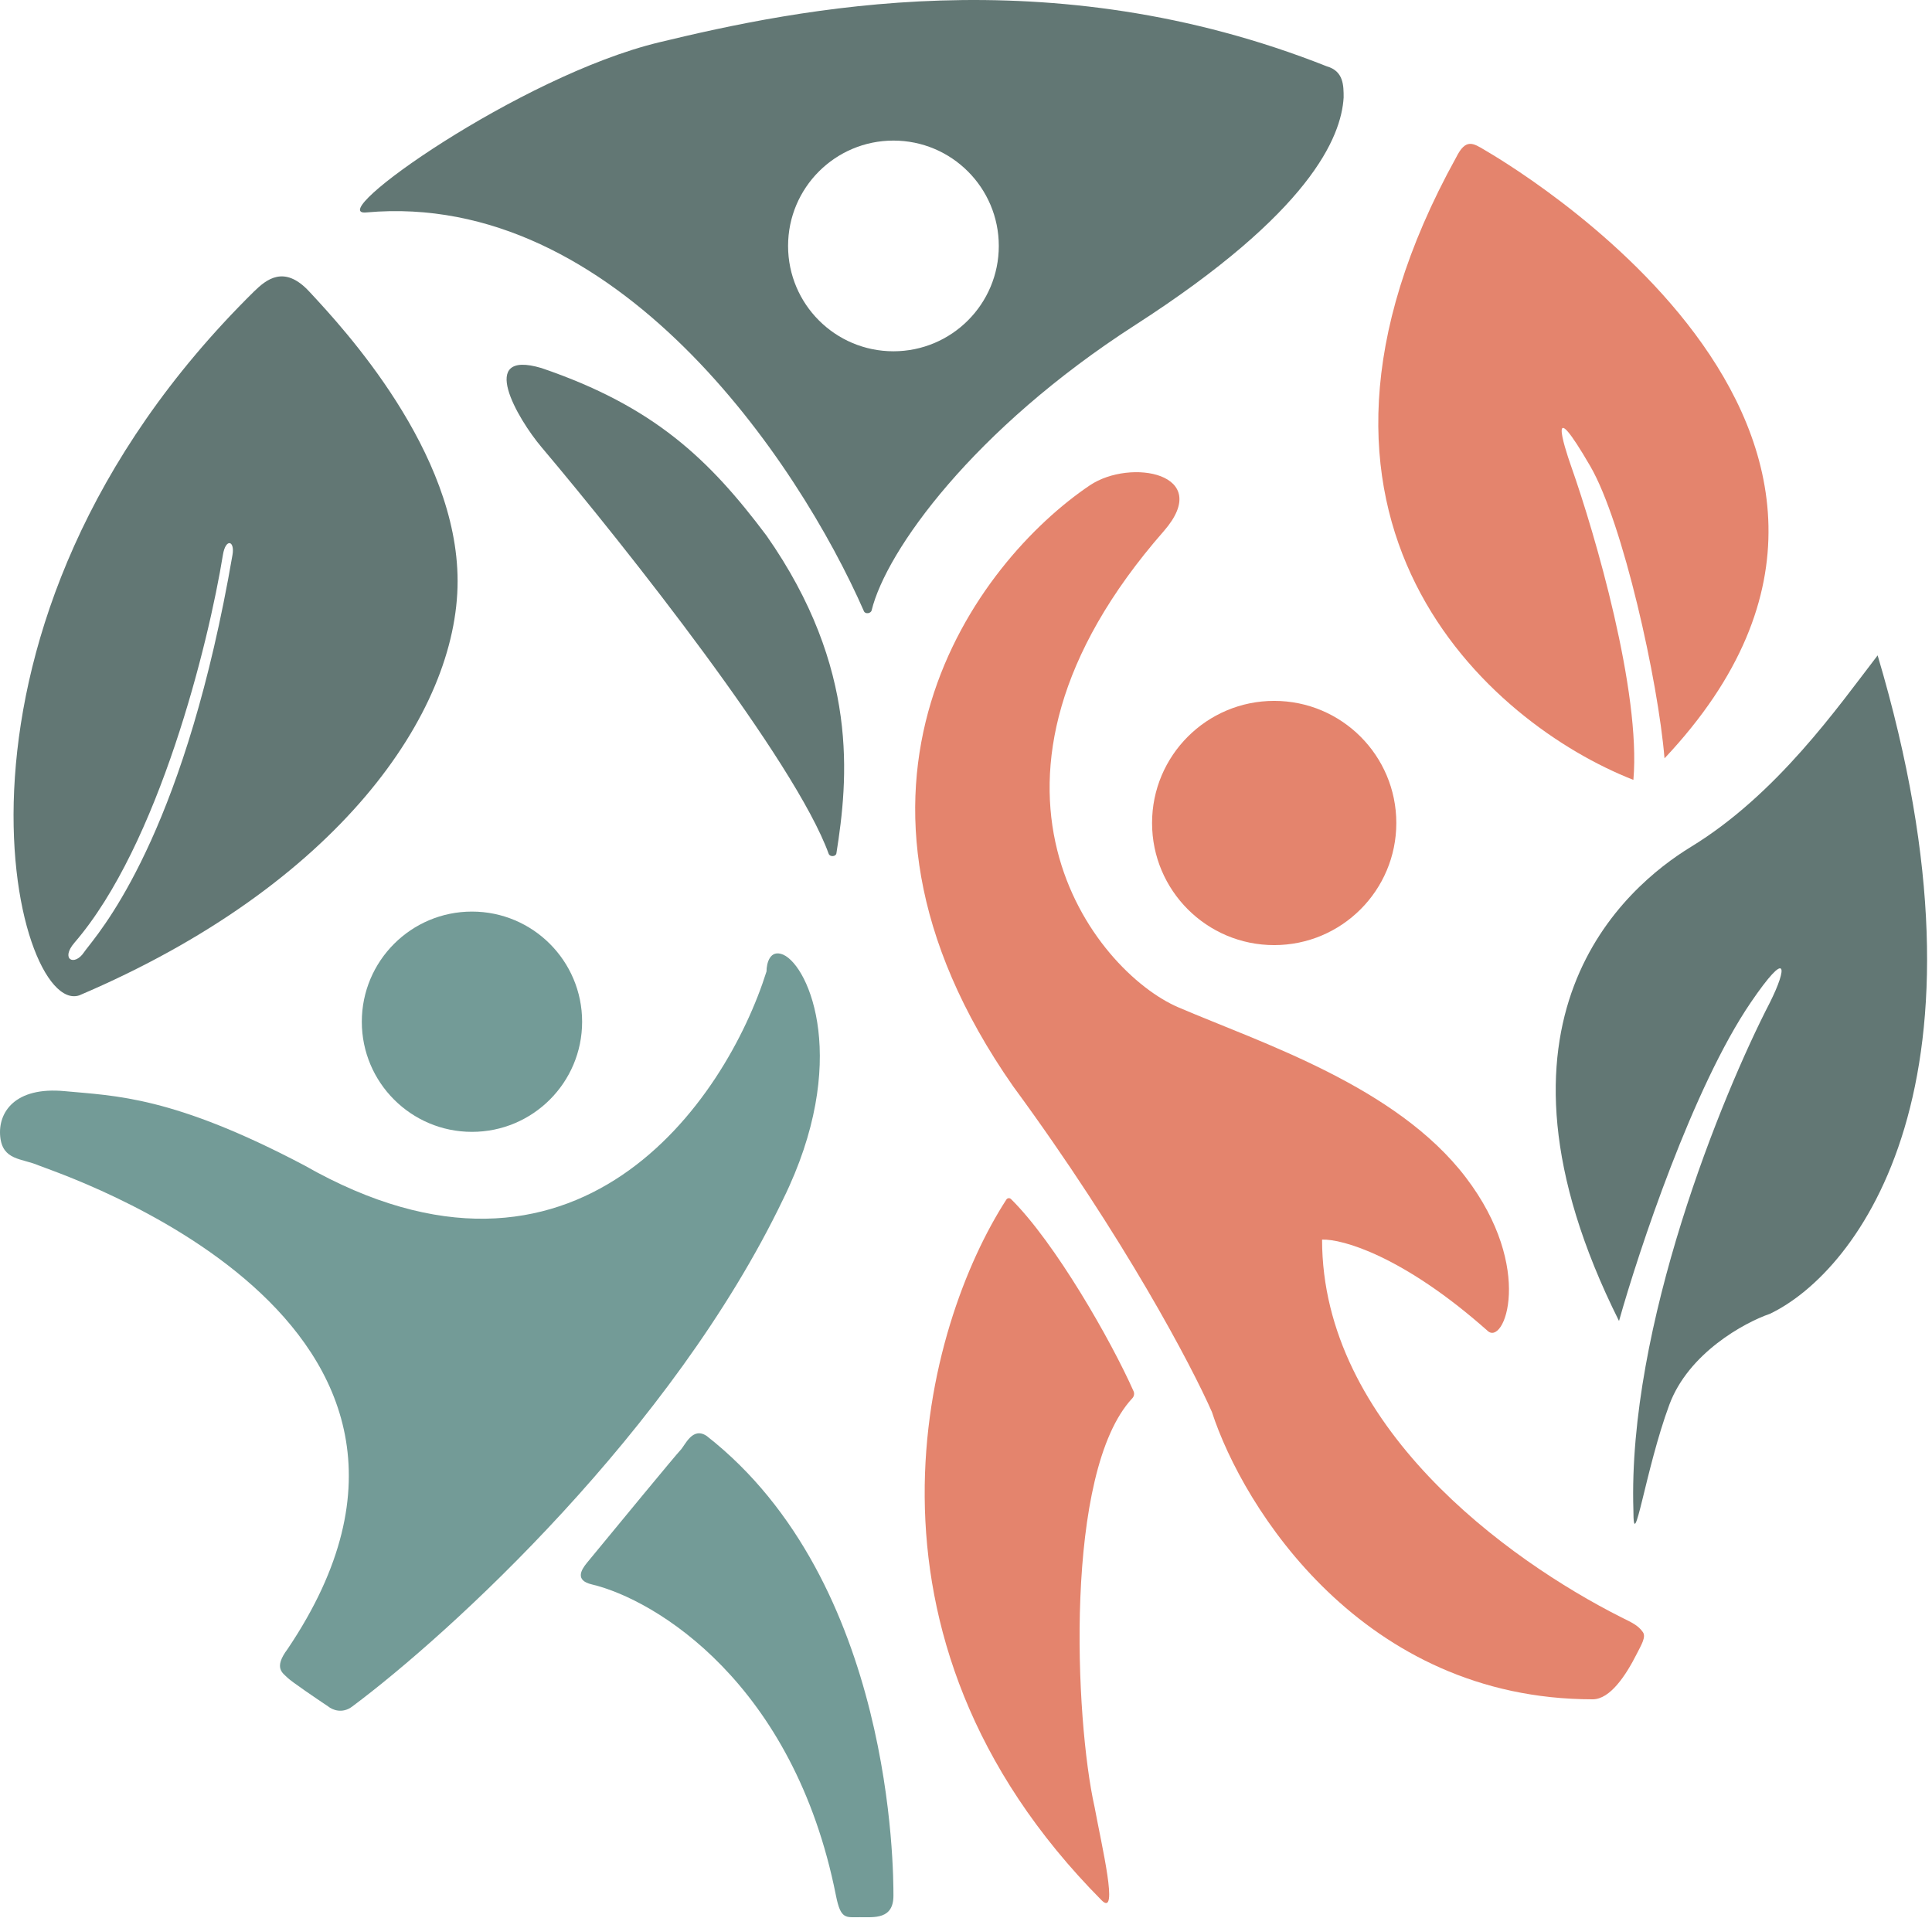 <svg width="138" height="137" viewBox="0 0 138 137" fill="none"
  xmlns="http://www.w3.org/2000/svg">
  <path fill-rule="evenodd" clip-rule="evenodd" d="M95.974 6.964C95.803 9.814 93.579 15.173 81.093 23.212C69.521 30.661 63.302 39.336 62.26 43.599C62.203 43.83 61.807 43.884 61.711 43.664C57.008 32.938 43.996 13.579 26.186 15.173C22.936 15.515 37.133 5.425 47.054 3.03C56.975 0.636 74.935 -3.127 94.776 4.74C95.974 5.082 95.974 6.109 95.974 6.964ZM63.817 25.093C67.973 25.093 71.343 21.724 71.343 17.568C71.343 13.412 67.973 10.042 63.817 10.042C59.66 10.042 56.291 13.412 56.291 17.568C56.291 21.724 59.66 25.093 63.817 25.093Z" fill="#627774"/>
  <path d="M91.013 67.511C95.831 67.511 99.737 63.605 99.737 58.788C99.737 53.971 95.831 50.065 91.013 50.065C86.195 50.065 82.29 53.971 82.29 58.788C82.29 63.605 86.195 67.511 91.013 67.511Z" fill="#E4846D"/>
  <path d="M33.712 80.851C38.058 80.851 41.58 77.329 41.58 72.984C41.58 68.639 38.058 65.116 33.712 65.116C29.367 65.116 25.844 68.639 25.844 72.984C25.844 77.329 29.367 80.851 33.712 80.851Z" fill="#739B97"/>
  <path d="M38.673 26.29C46.712 29.028 50.646 32.79 54.751 38.262C61.389 47.743 60.58 55.668 59.743 60.955C59.704 61.202 59.276 61.225 59.191 60.987C56.792 54.367 44.761 39.145 38.673 31.934C36.962 29.908 34.054 24.922 38.673 26.29Z" fill="#627774"/>
  <path fill-rule="evenodd" clip-rule="evenodd" d="M18.147 20.818C19.027 19.962 20.302 18.902 22.081 20.818C22.11 20.849 22.14 20.882 22.172 20.915C24.523 23.446 32.686 32.229 32.686 41.512C32.686 50.919 24.134 63.233 5.66 71.102C1.042 72.64 -6.142 44.762 18.147 20.818ZM15.923 39.632C14.897 45.96 11.339 60.36 5.318 67.339C4.292 68.536 5.318 69.048 6.002 68.022C6.063 67.932 6.167 67.799 6.31 67.615C7.784 65.735 13.333 58.653 16.607 39.632C16.784 38.605 16.117 38.435 15.923 39.632Z" fill="#627774"/>
  <path d="M116.671 55.708C117.218 49.414 113.934 38.15 112.223 33.302C111.68 31.764 110.513 28.001 113.592 33.302C115.926 37.323 118.438 48.639 118.894 54.17C140.959 30.737 106.921 11.24 106.066 10.726C105.21 10.213 104.697 9.871 104.013 11.24C89.645 37.238 106.465 51.717 116.671 55.708Z" fill="#E4846D"/>
  <path d="M116.671 107.874C116.26 94.738 122.999 78.229 126.42 71.614C127.675 69.107 127.734 67.68 125.052 71.614C120.947 77.636 117.07 89.289 115.644 94.361C104.868 72.811 116.139 63.33 120.776 60.497C126.933 56.735 131.267 50.519 134.117 46.815C143.149 77.191 132.749 90.828 126.42 93.849C124.596 94.475 120.605 96.654 119.236 100.347C117.526 104.965 116.671 111.295 116.671 107.874Z" fill="#627774"/>
  <path d="M80.878 99.882C75.984 105.134 76.779 122.843 78.185 129.083C78.698 131.875 79.929 136.983 78.698 135.752C59.833 116.754 66.106 94.613 71.884 85.686C71.96 85.569 72.118 85.554 72.217 85.653C75.358 88.754 79.368 95.765 80.97 99.381C81.045 99.552 81.005 99.745 80.878 99.882Z" fill="#E4846D"/>
  <path d="M72.369 77.6C57.454 56.256 69.803 40.088 77.843 34.67C80.75 32.712 86.703 33.817 83.145 37.92C67.409 55.879 78.185 69.392 84.171 71.957C90.158 74.522 99.737 77.6 104.697 84.1C109.658 90.599 107.434 96.243 106.237 95.046C100.216 89.709 95.86 88.49 94.434 88.548C94.434 101.834 107.65 111.414 115.815 115.532C116.479 115.866 117.013 116.084 117.355 116.596C117.583 116.938 117.243 117.486 116.914 118.135C116.138 119.671 115.012 121.385 113.763 121.385C97.342 121.385 88.79 107.704 86.566 100.862C85.141 97.611 80.306 88.411 72.369 77.6Z" fill="#E4846D"/>
  <path d="M59.712 135.41C56.701 120.222 46.826 114.258 42.265 113.175C41.067 112.892 41.501 112.149 41.923 111.637C44.032 109.071 48.32 103.871 48.593 103.597C48.936 103.256 49.449 101.888 50.475 102.571C63.817 113.005 63.817 133.699 63.817 135.41C63.817 137.12 62.448 136.949 61.422 136.949C60.396 136.949 60.054 137.12 59.712 135.41Z" fill="#739B97"/>
  <path d="M55.949 85.639C48.012 102.196 32.116 116.711 25.16 121.9C24.441 122.445 23.72 122.126 23.449 121.9C22.594 121.329 20.815 120.121 20.541 119.847C20.199 119.503 19.515 119.161 20.541 117.794C36.449 94.19 3.95 83.759 2.753 83.245C1.555 82.732 0.187 82.903 0.016 81.192C-0.155 79.482 1.042 77.6 4.634 77.944C8.226 78.285 12.331 78.285 21.739 83.245C41.17 94.327 51.843 78.626 54.751 69.392C54.751 68.822 54.991 67.784 55.949 68.195C57.83 69.049 60.738 75.891 55.949 85.639Z" fill="#739B97"/>
</svg>
